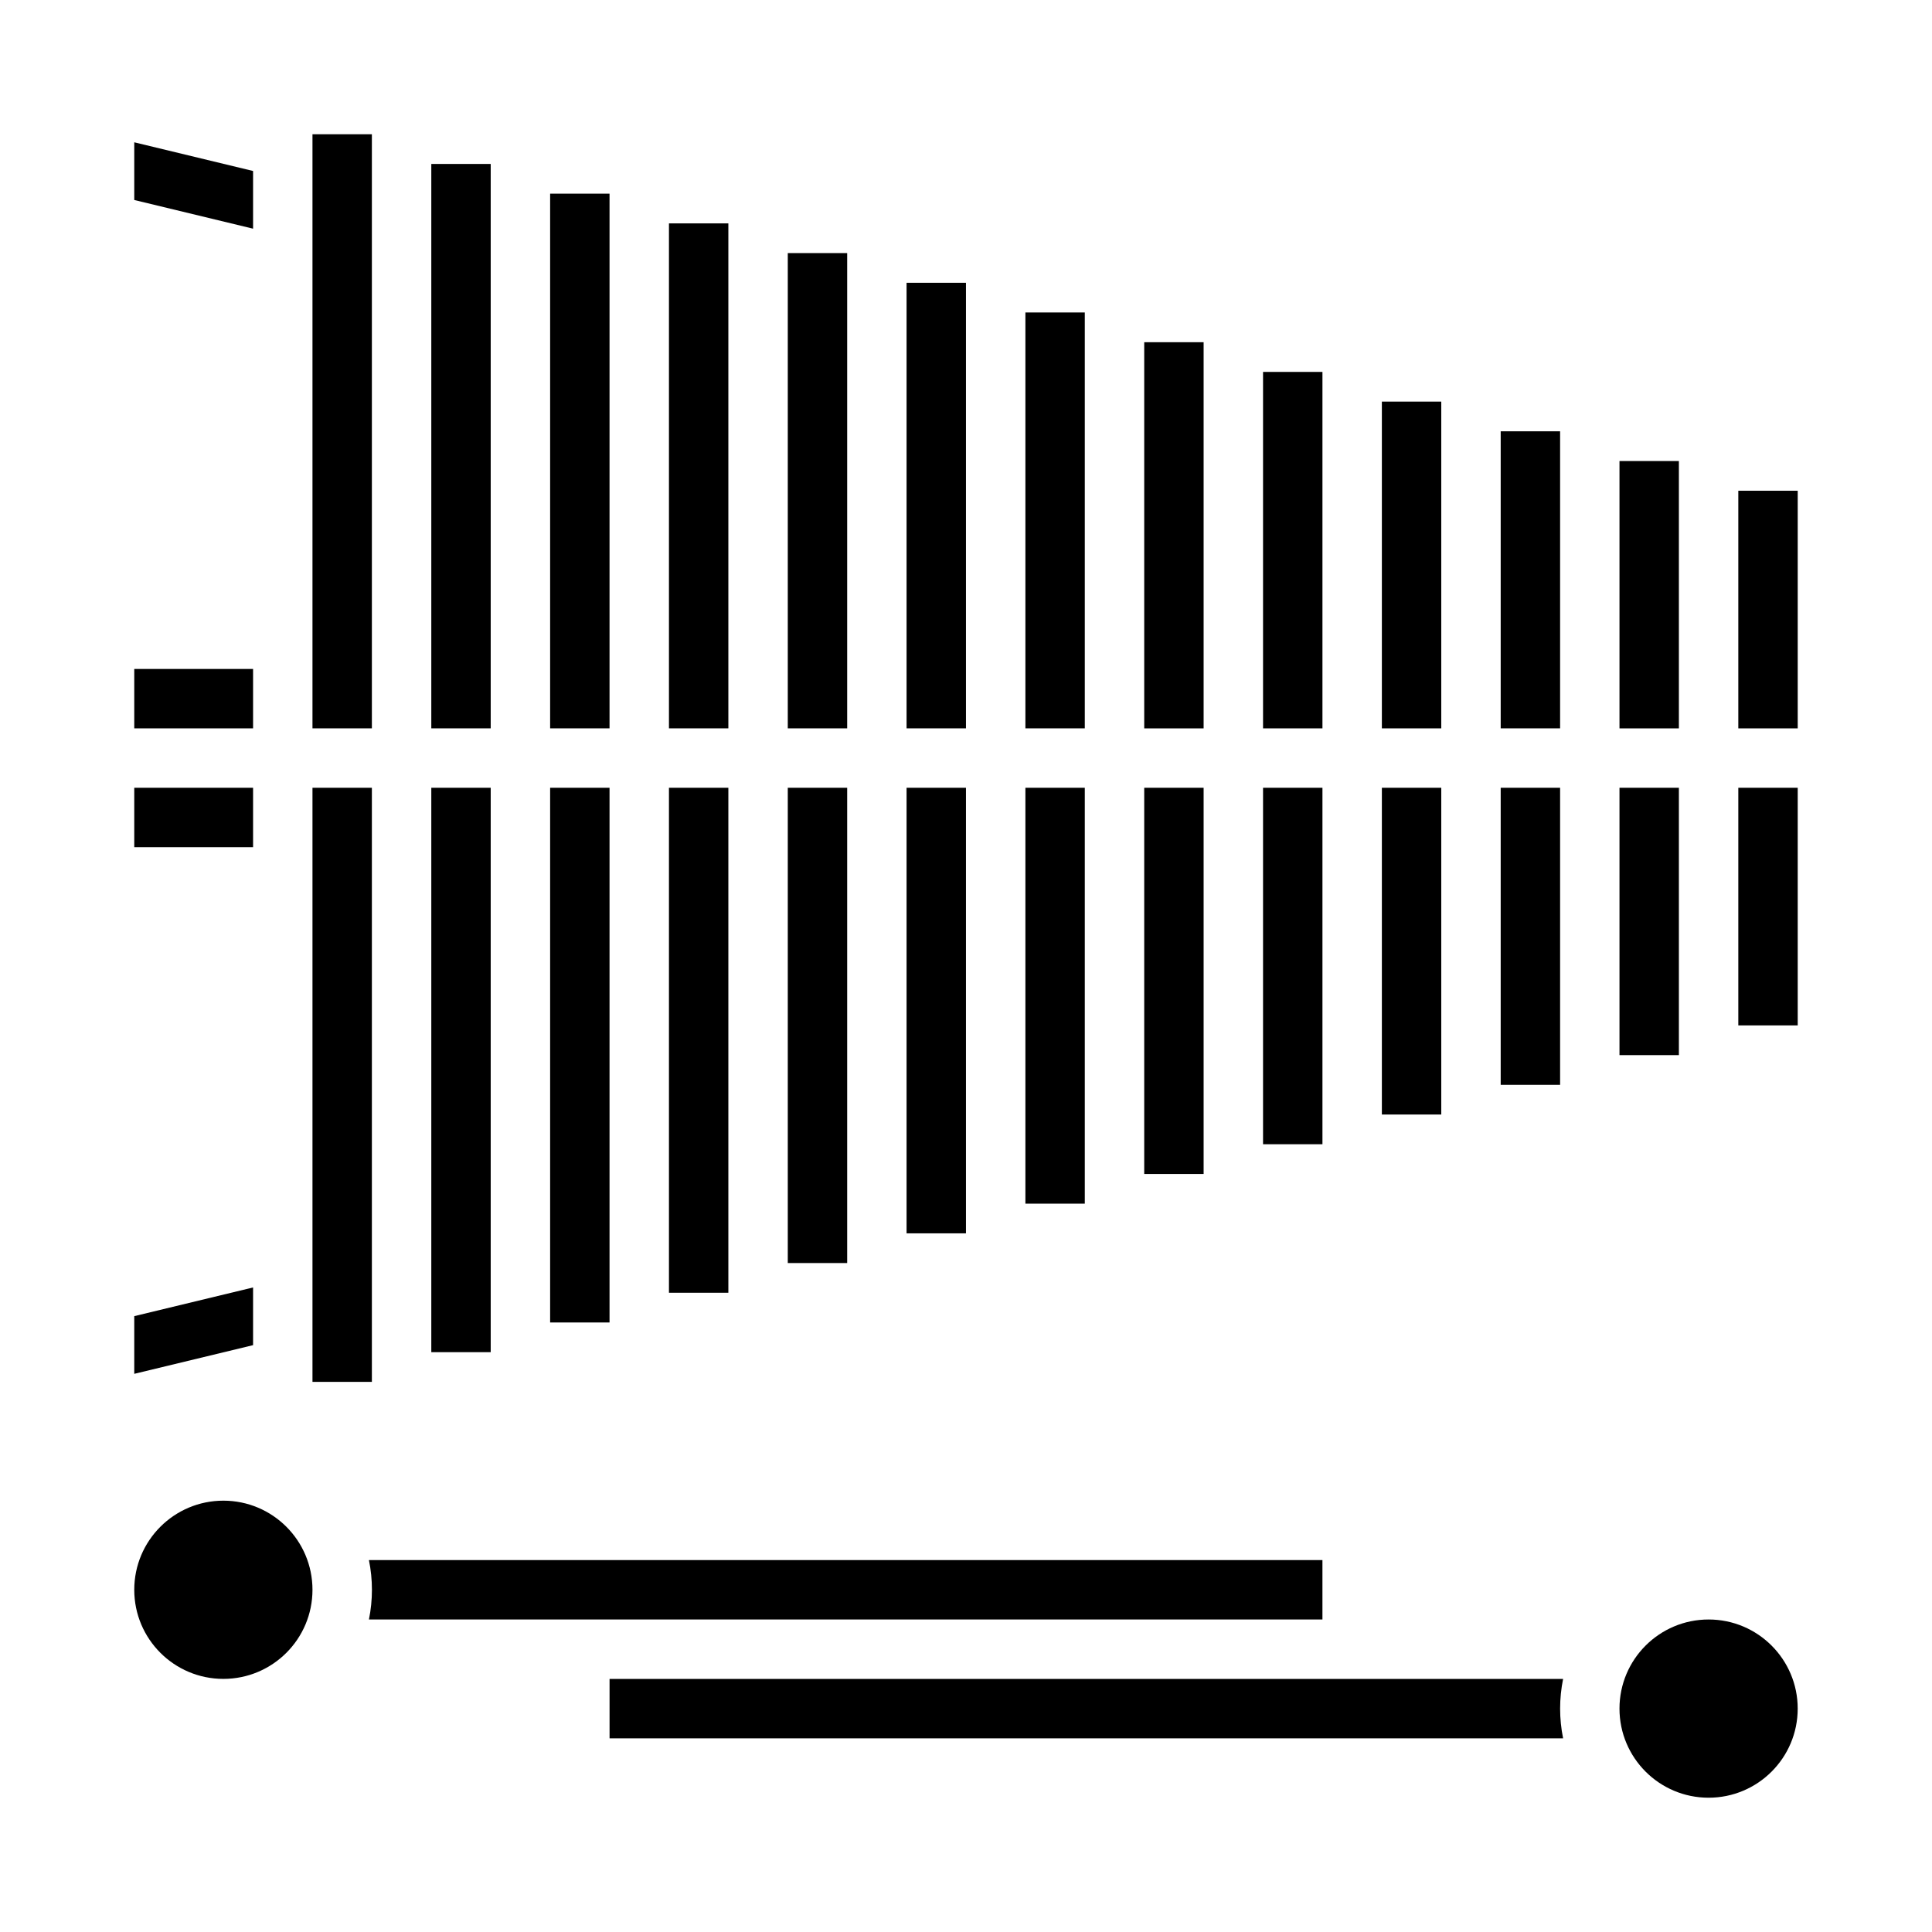 <?xml version="1.0" encoding="UTF-8"?>
<!-- Uploaded to: SVG Repo, www.svgrepo.com, Generator: SVG Repo Mixer Tools -->
<svg fill="#000000" width="800px" height="800px" version="1.1" viewBox="144 144 512 512" xmlns="http://www.w3.org/2000/svg">
 <g>
  <path d="m289.79 352.77h15.742v141.7h-15.742z"/>
  <path d="m226.81 565.31c0 13.043-10.57 23.613-23.613 23.613s-23.617-10.57-23.617-23.613 10.574-23.617 23.617-23.617 23.613 10.574 23.613 23.617"/>
  <path d="m352.77 352.77h15.742v125.95h-15.742z"/>
  <path d="m620.41 596.8c0 13.043-10.57 23.613-23.613 23.613s-23.617-10.57-23.617-23.613 10.574-23.617 23.617-23.617 23.613 10.574 23.613 23.617"/>
  <path d="m179.58 352.77h31.488v15.742h-31.488z"/>
  <path d="m305.54 588.93v15.742l252.7 0.004c-1.055-5.195-1.055-10.551 0-15.746z"/>
  <path d="m179.58 321.28h31.488v15.742h-31.488z"/>
  <path d="m494.46 557.44h-252.69c1.059 5.195 1.059 10.551 0 15.746h252.69z"/>
  <path d="m226.81 352.77h15.742v157.44h-15.742z"/>
  <path d="m179.58 197 31.488 7.602v-15.289l-31.488-7.602z"/>
  <path d="m179.58 508.08 31.488-7.602v-15.289l-31.488 7.602z"/>
  <path d="m604.67 274.05h15.742v62.977h-15.742z"/>
  <path d="m604.67 352.77h15.742v62.977h-15.742z"/>
  <path d="m415.74 352.77h15.742v110.21h-15.742z"/>
  <path d="m478.72 352.77h15.742v94.465h-15.742z"/>
  <path d="m258.3 352.77h15.742v149.57h-15.742z"/>
  <path d="m321.28 352.77h15.742v133.82h-15.742z"/>
  <path d="m573.18 352.77h15.742v70.848h-15.742z"/>
  <path d="m510.21 352.77h15.742v86.594h-15.742z"/>
  <path d="m447.23 352.77h15.742v102.34h-15.742z"/>
  <path d="m384.25 352.77h15.742v118.08h-15.742z"/>
  <path d="m541.7 352.77h15.742v78.719h-15.742z"/>
  <path d="m289.79 195.32h15.742v141.7h-15.742z"/>
  <path d="m352.77 211.07h15.742v125.95h-15.742z"/>
  <path d="m226.81 179.58h15.742v157.44h-15.742z"/>
  <path d="m415.74 226.81h15.742v110.21h-15.742z"/>
  <path d="m478.72 242.56h15.742v94.465h-15.742z"/>
  <path d="m258.3 187.45h15.742v149.57h-15.742z"/>
  <path d="m321.28 203.2h15.742v133.82h-15.742z"/>
  <path d="m573.18 266.18h15.742v70.848h-15.742z"/>
  <path d="m510.21 250.43h15.742v86.594h-15.742z"/>
  <path d="m447.23 234.69h15.742v102.34h-15.742z"/>
  <path d="m384.25 218.94h15.742v118.08h-15.742z"/>
  <path d="m541.7 258.3h15.742v78.719h-15.742z"/>
 </g>
</svg>